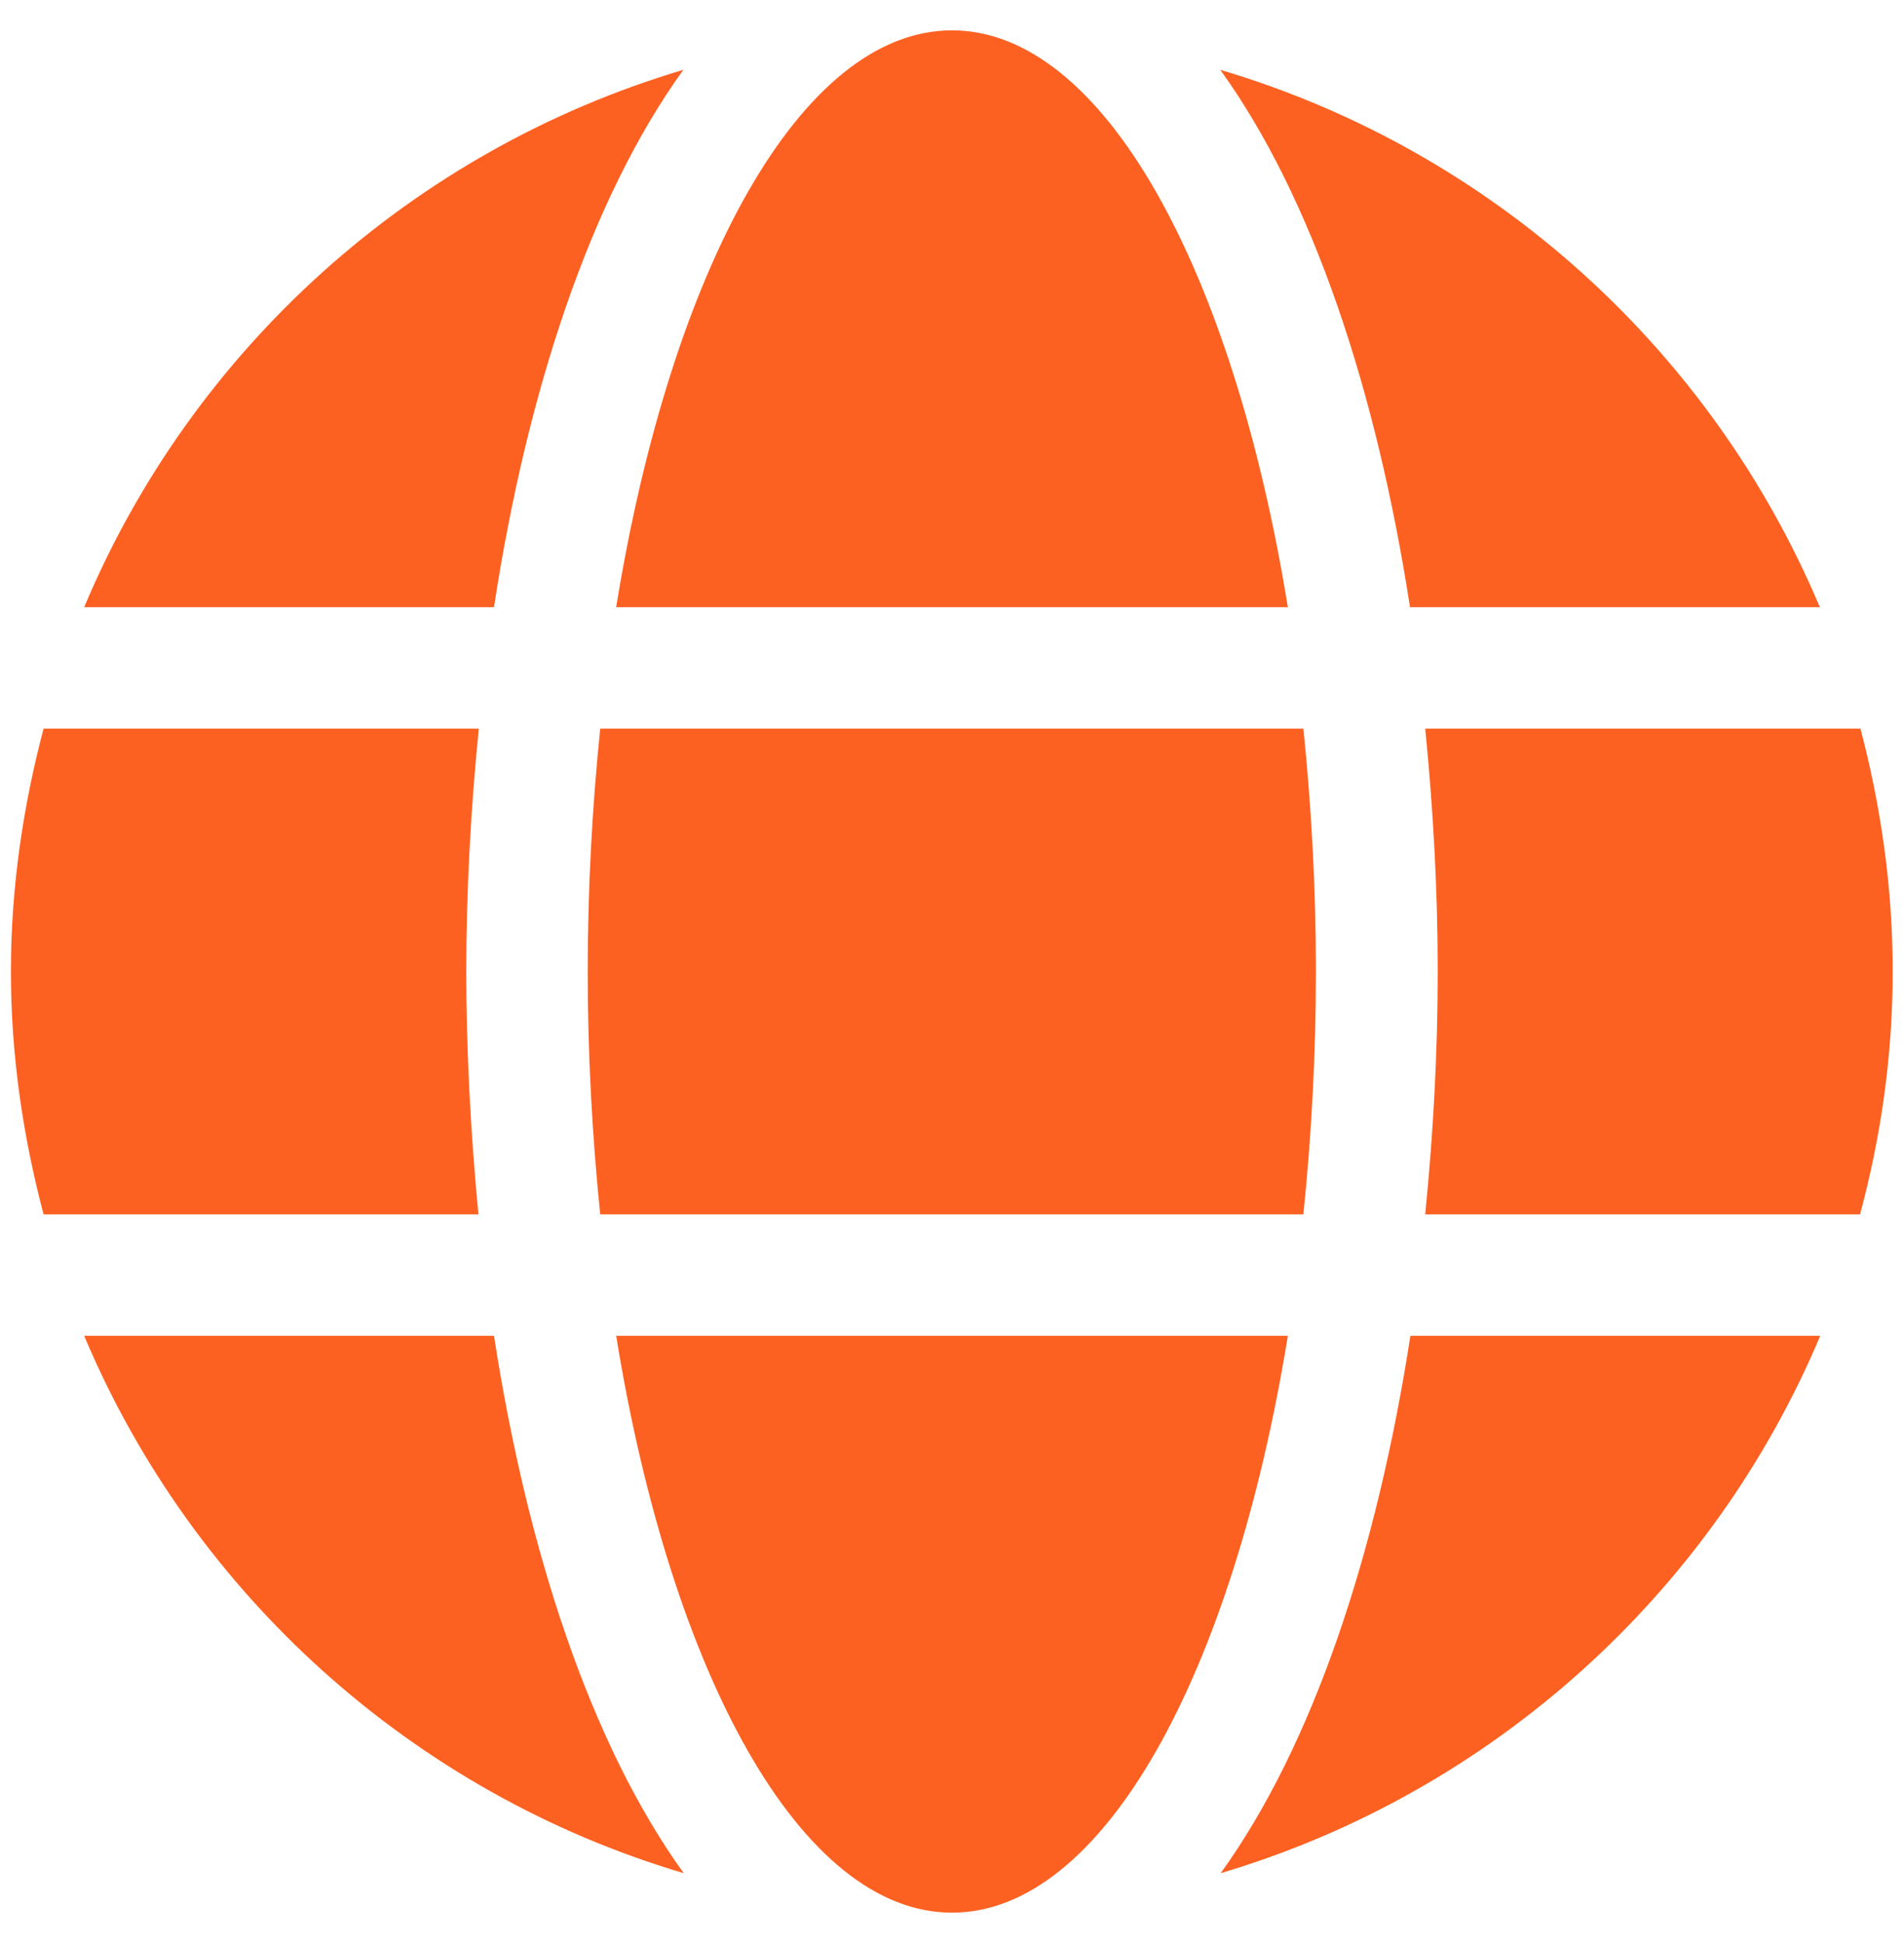 <svg width="49" height="50" viewBox="0 0 49 50" fill="none" xmlns="http://www.w3.org/2000/svg">
<path d="M33.143 15.625C31.727 6.904 28.387 0.781 24.5 0.781C20.613 0.781 17.273 6.904 15.857 15.625H33.143ZM15.125 25C15.125 27.168 15.242 29.248 15.447 31.25H33.543C33.748 29.248 33.865 27.168 33.865 25C33.865 22.832 33.748 20.752 33.543 18.75H15.447C15.242 20.752 15.125 22.832 15.125 25ZM46.834 15.625C44.041 8.994 38.387 3.867 31.404 1.797C33.787 5.098 35.428 10.068 36.287 15.625H46.834ZM17.586 1.797C10.613 3.867 4.949 8.994 2.166 15.625H12.713C13.562 10.068 15.203 5.098 17.586 1.797ZM47.879 18.75H36.678C36.883 20.801 37 22.9 37 25C37 27.1 36.883 29.199 36.678 31.25H47.869C48.406 29.248 48.709 27.168 48.709 25C48.709 22.832 48.406 20.752 47.879 18.75ZM12 25C12 22.9 12.117 20.801 12.322 18.75H1.121C0.594 20.752 0.281 22.832 0.281 25C0.281 27.168 0.594 29.248 1.121 31.25H12.312C12.117 29.199 12 27.1 12 25ZM15.857 34.375C17.273 43.096 20.613 49.219 24.5 49.219C28.387 49.219 31.727 43.096 33.143 34.375H15.857ZM31.414 48.203C38.387 46.133 44.051 41.006 46.844 34.375H36.297C35.438 39.932 33.797 44.902 31.414 48.203ZM2.166 34.375C4.959 41.006 10.613 46.133 17.596 48.203C15.213 44.902 13.572 39.932 12.713 34.375H2.166Z" fill="#FD6121"/>
</svg>

